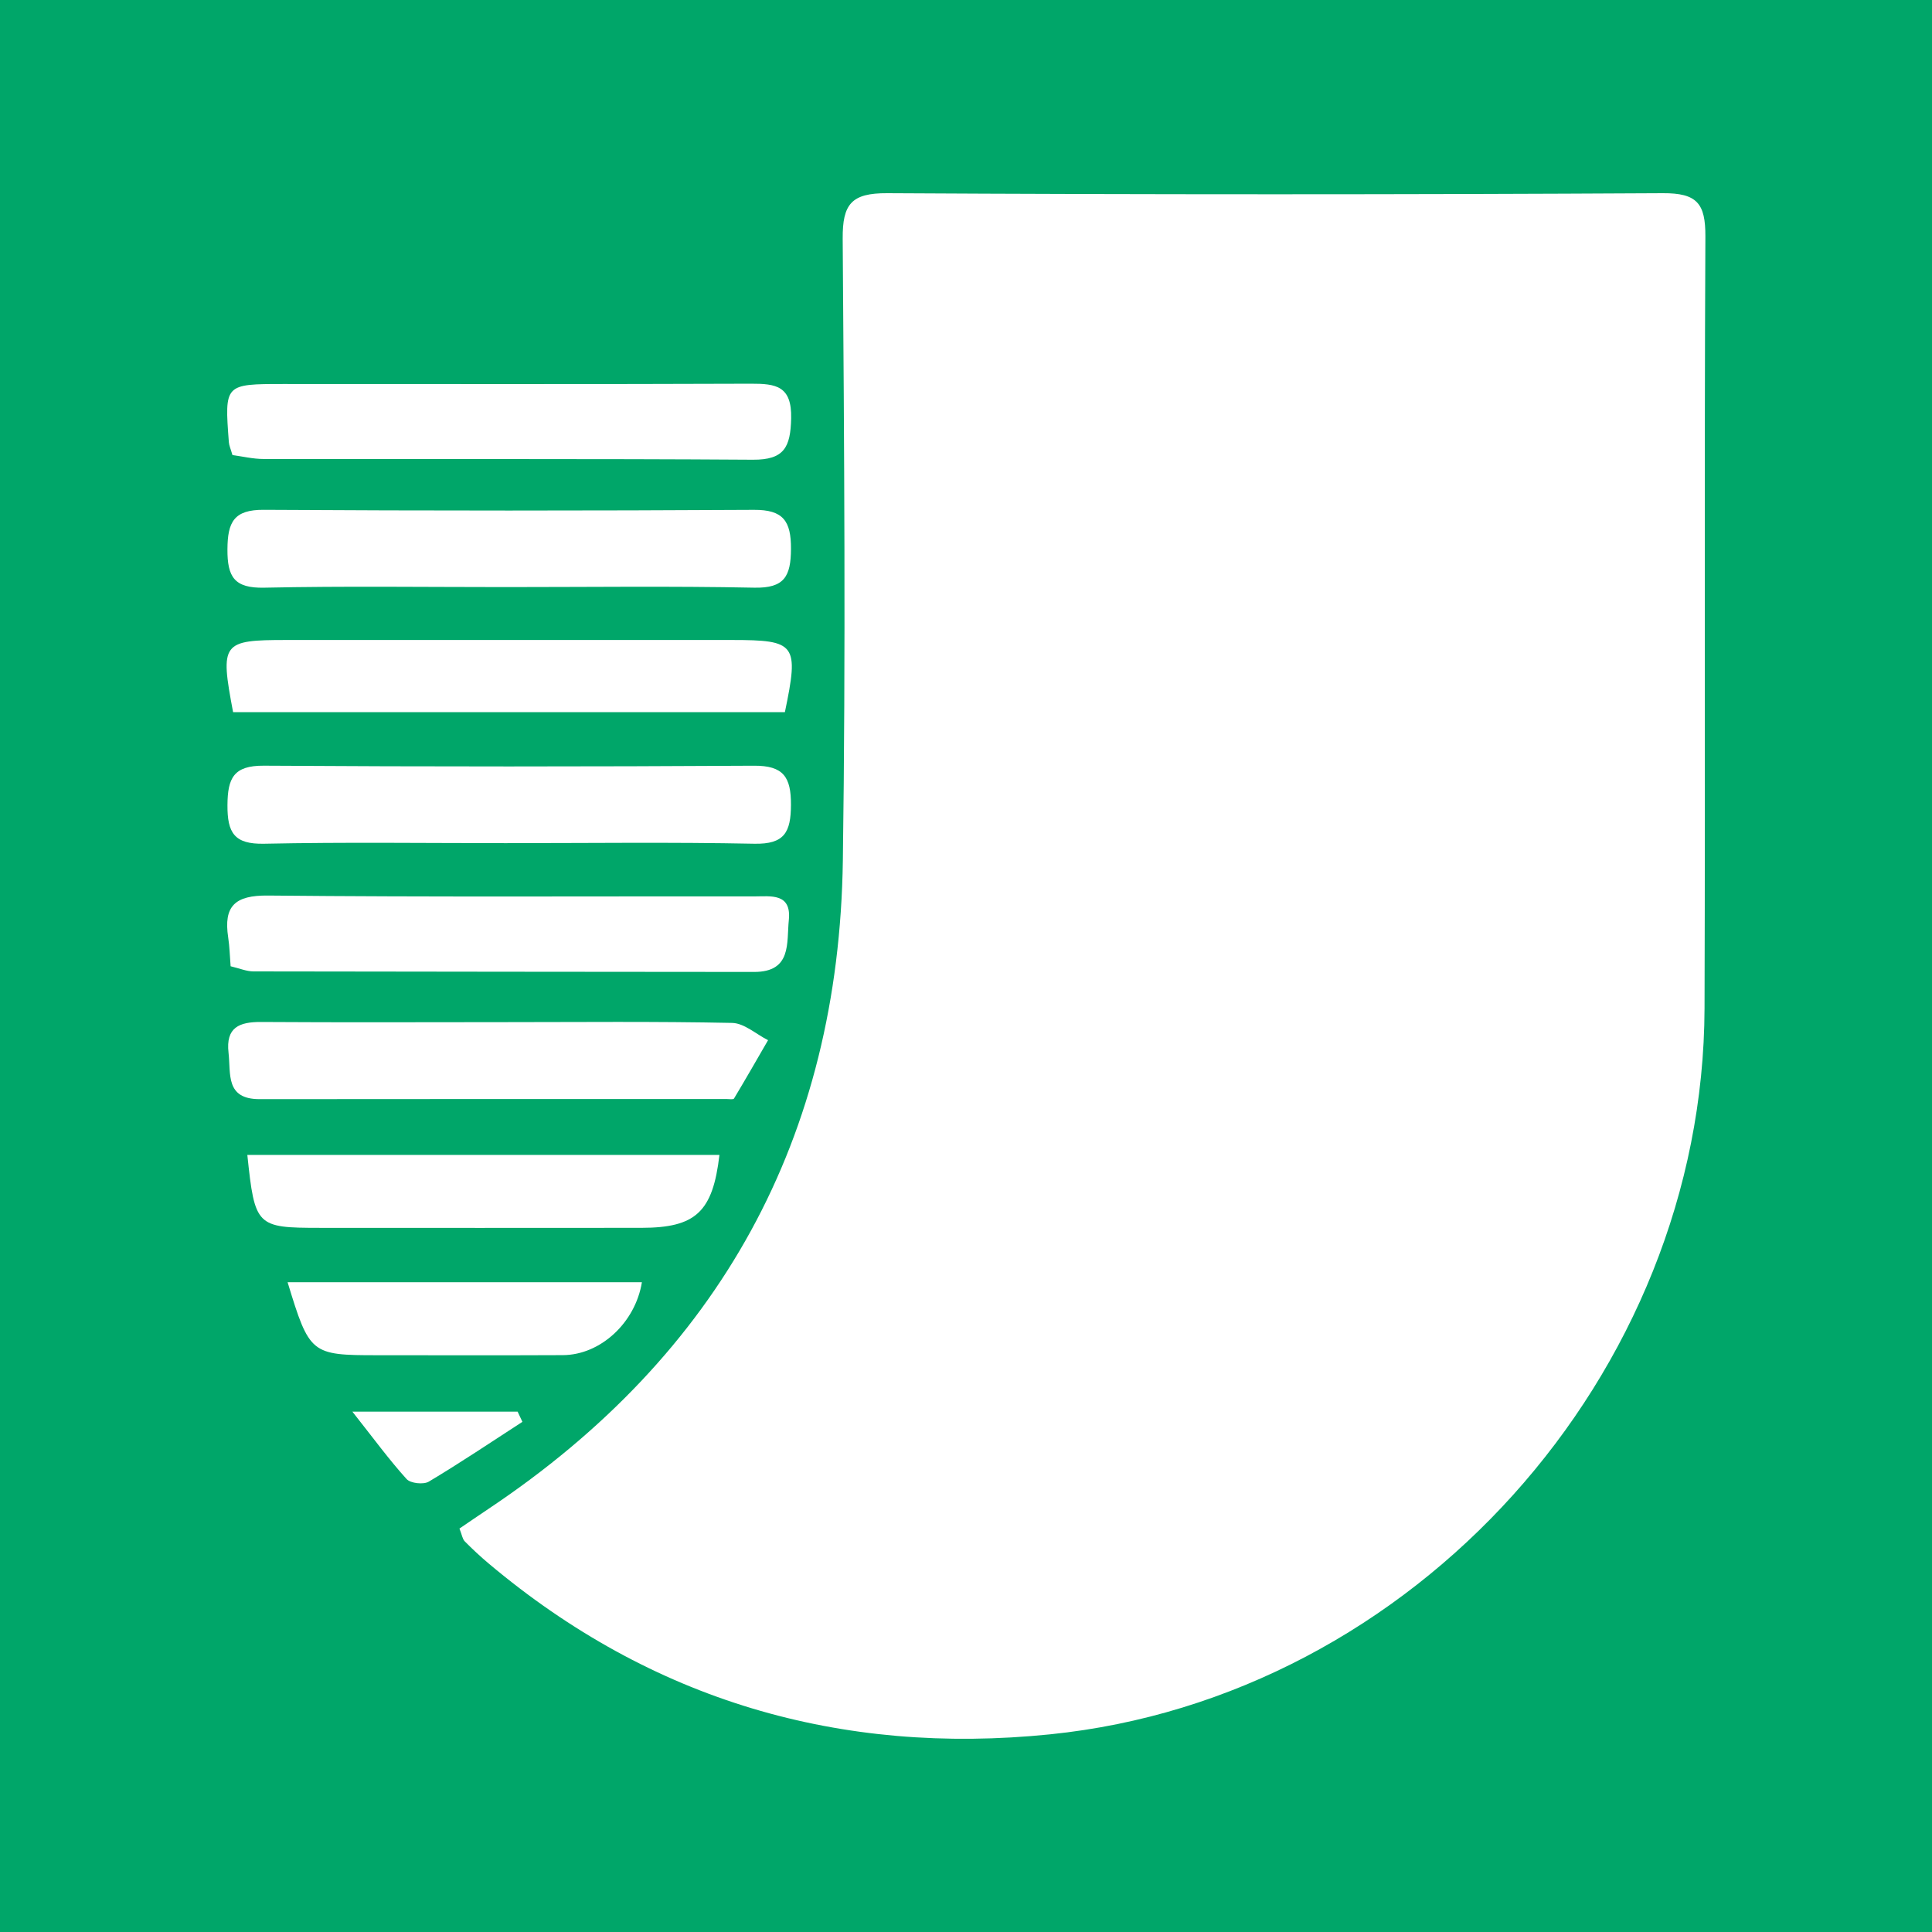 <svg width="200" height="200" viewBox="0 0 200 200" fill="none" xmlns="http://www.w3.org/2000/svg">
<rect x="0" y="0" width="200" height="200" fill="#333333" stroke="none"/>
<g clip-path="url(#clip0_6_45327)">
<path d="M200 0H0V200H200V0Z" fill="#00A669"/>
<path d="M47.563 158.235C48.556 157.561 49.566 156.867 50.584 156.187C74.498 140.208 86.845 117.802 87.252 89.085C87.556 67.628 87.391 46.163 87.235 24.703C87.21 21.115 88.149 19.98 91.847 20C118.609 20.149 145.374 20.147 172.136 20C175.681 19.981 176.557 21.063 176.541 24.477C176.413 51.113 176.538 77.751 176.453 104.388C176.333 142.289 146.354 175.701 108.704 179.538C87.003 181.75 67.455 176.036 50.608 161.871C49.74 161.141 48.905 160.366 48.109 159.557C47.872 159.316 47.823 158.889 47.563 158.235Z" fill="white"/>
<path d="M24.065 47.11C23.887 46.488 23.719 46.136 23.691 45.773C23.238 39.756 23.242 39.753 29.356 39.752C45.483 39.751 61.611 39.783 77.738 39.721C80.338 39.711 81.977 39.962 81.9 43.315C81.832 46.288 81.188 47.612 77.936 47.59C61.053 47.477 44.17 47.543 27.286 47.515C26.189 47.513 25.092 47.245 24.065 47.11Z" fill="white"/>
<path d="M52.339 60.776C44.008 60.776 35.675 60.66 27.347 60.837C24.261 60.902 23.528 59.733 23.545 56.86C23.562 54.051 24.204 52.757 27.307 52.776C44.221 52.879 61.136 52.873 78.049 52.779C81.077 52.762 81.896 53.931 81.882 56.822C81.868 59.661 81.2 60.899 78.087 60.836C69.508 60.663 60.922 60.776 52.339 60.776Z" fill="white"/>
<path d="M24.129 73.72C22.768 66.517 22.972 66.253 29.658 66.252C45.03 66.251 60.401 66.251 75.773 66.252C82.406 66.253 82.723 66.664 81.252 73.72C62.233 73.72 43.151 73.72 24.129 73.72Z" fill="white"/>
<path d="M52.34 87.283C44.008 87.283 35.673 87.168 27.344 87.343C24.246 87.408 23.531 86.209 23.547 83.347C23.563 80.545 24.189 79.244 27.305 79.264C44.222 79.371 61.14 79.365 78.056 79.267C81.104 79.249 81.893 80.439 81.88 83.316C81.868 86.146 81.215 87.405 78.092 87.343C69.512 87.17 60.924 87.283 52.34 87.283Z" fill="white"/>
<path d="M23.873 100.027C23.791 99.003 23.77 98.012 23.622 97.039C23.13 93.794 24.321 92.673 27.74 92.707C44.509 92.874 61.282 92.775 78.053 92.796C79.755 92.798 81.947 92.41 81.659 95.24C81.419 97.596 81.984 100.62 78.064 100.615C60.789 100.593 43.514 100.597 26.239 100.56C25.511 100.559 24.785 100.241 23.873 100.027Z" fill="white"/>
<path d="M51.981 105.812C59.918 105.808 67.856 105.727 75.79 105.892C77.042 105.918 78.27 107.056 79.509 107.68C78.341 109.699 77.183 111.723 75.983 113.722C75.911 113.842 75.503 113.772 75.251 113.772C59.125 113.774 43 113.761 26.874 113.783C23.315 113.788 23.907 111.166 23.658 108.985C23.357 106.35 24.774 105.78 27.037 105.795C35.351 105.849 43.666 105.816 51.981 105.812Z" fill="white"/>
<path d="M25.604 119.559C42.052 119.559 58.253 119.559 74.476 119.559C73.787 125.466 72.023 127.1 66.402 127.105C55.303 127.117 44.203 127.112 33.104 127.107C26.54 127.105 26.382 126.951 25.604 119.559Z" fill="white"/>
<path d="M29.772 132.737C42.257 132.737 54.347 132.737 66.449 132.737C65.773 136.917 62.171 140.264 58.272 140.283C51.86 140.314 45.448 140.293 39.036 140.292C32.19 140.292 32.038 140.176 29.772 132.737Z" fill="white"/>
<path d="M54.079 147.188C50.862 149.271 47.68 151.414 44.391 153.378C43.843 153.705 42.495 153.559 42.091 153.112C40.288 151.118 38.692 148.936 36.48 146.135C42.845 146.135 48.215 146.135 53.585 146.135C53.749 146.486 53.914 146.837 54.079 147.188Z" fill="white"/>
</g>
<defs>
<clipPath id="clip0_6_45327">
<rect width="200" height="200" fill="white"/>
</clipPath>
</defs>
</svg>
